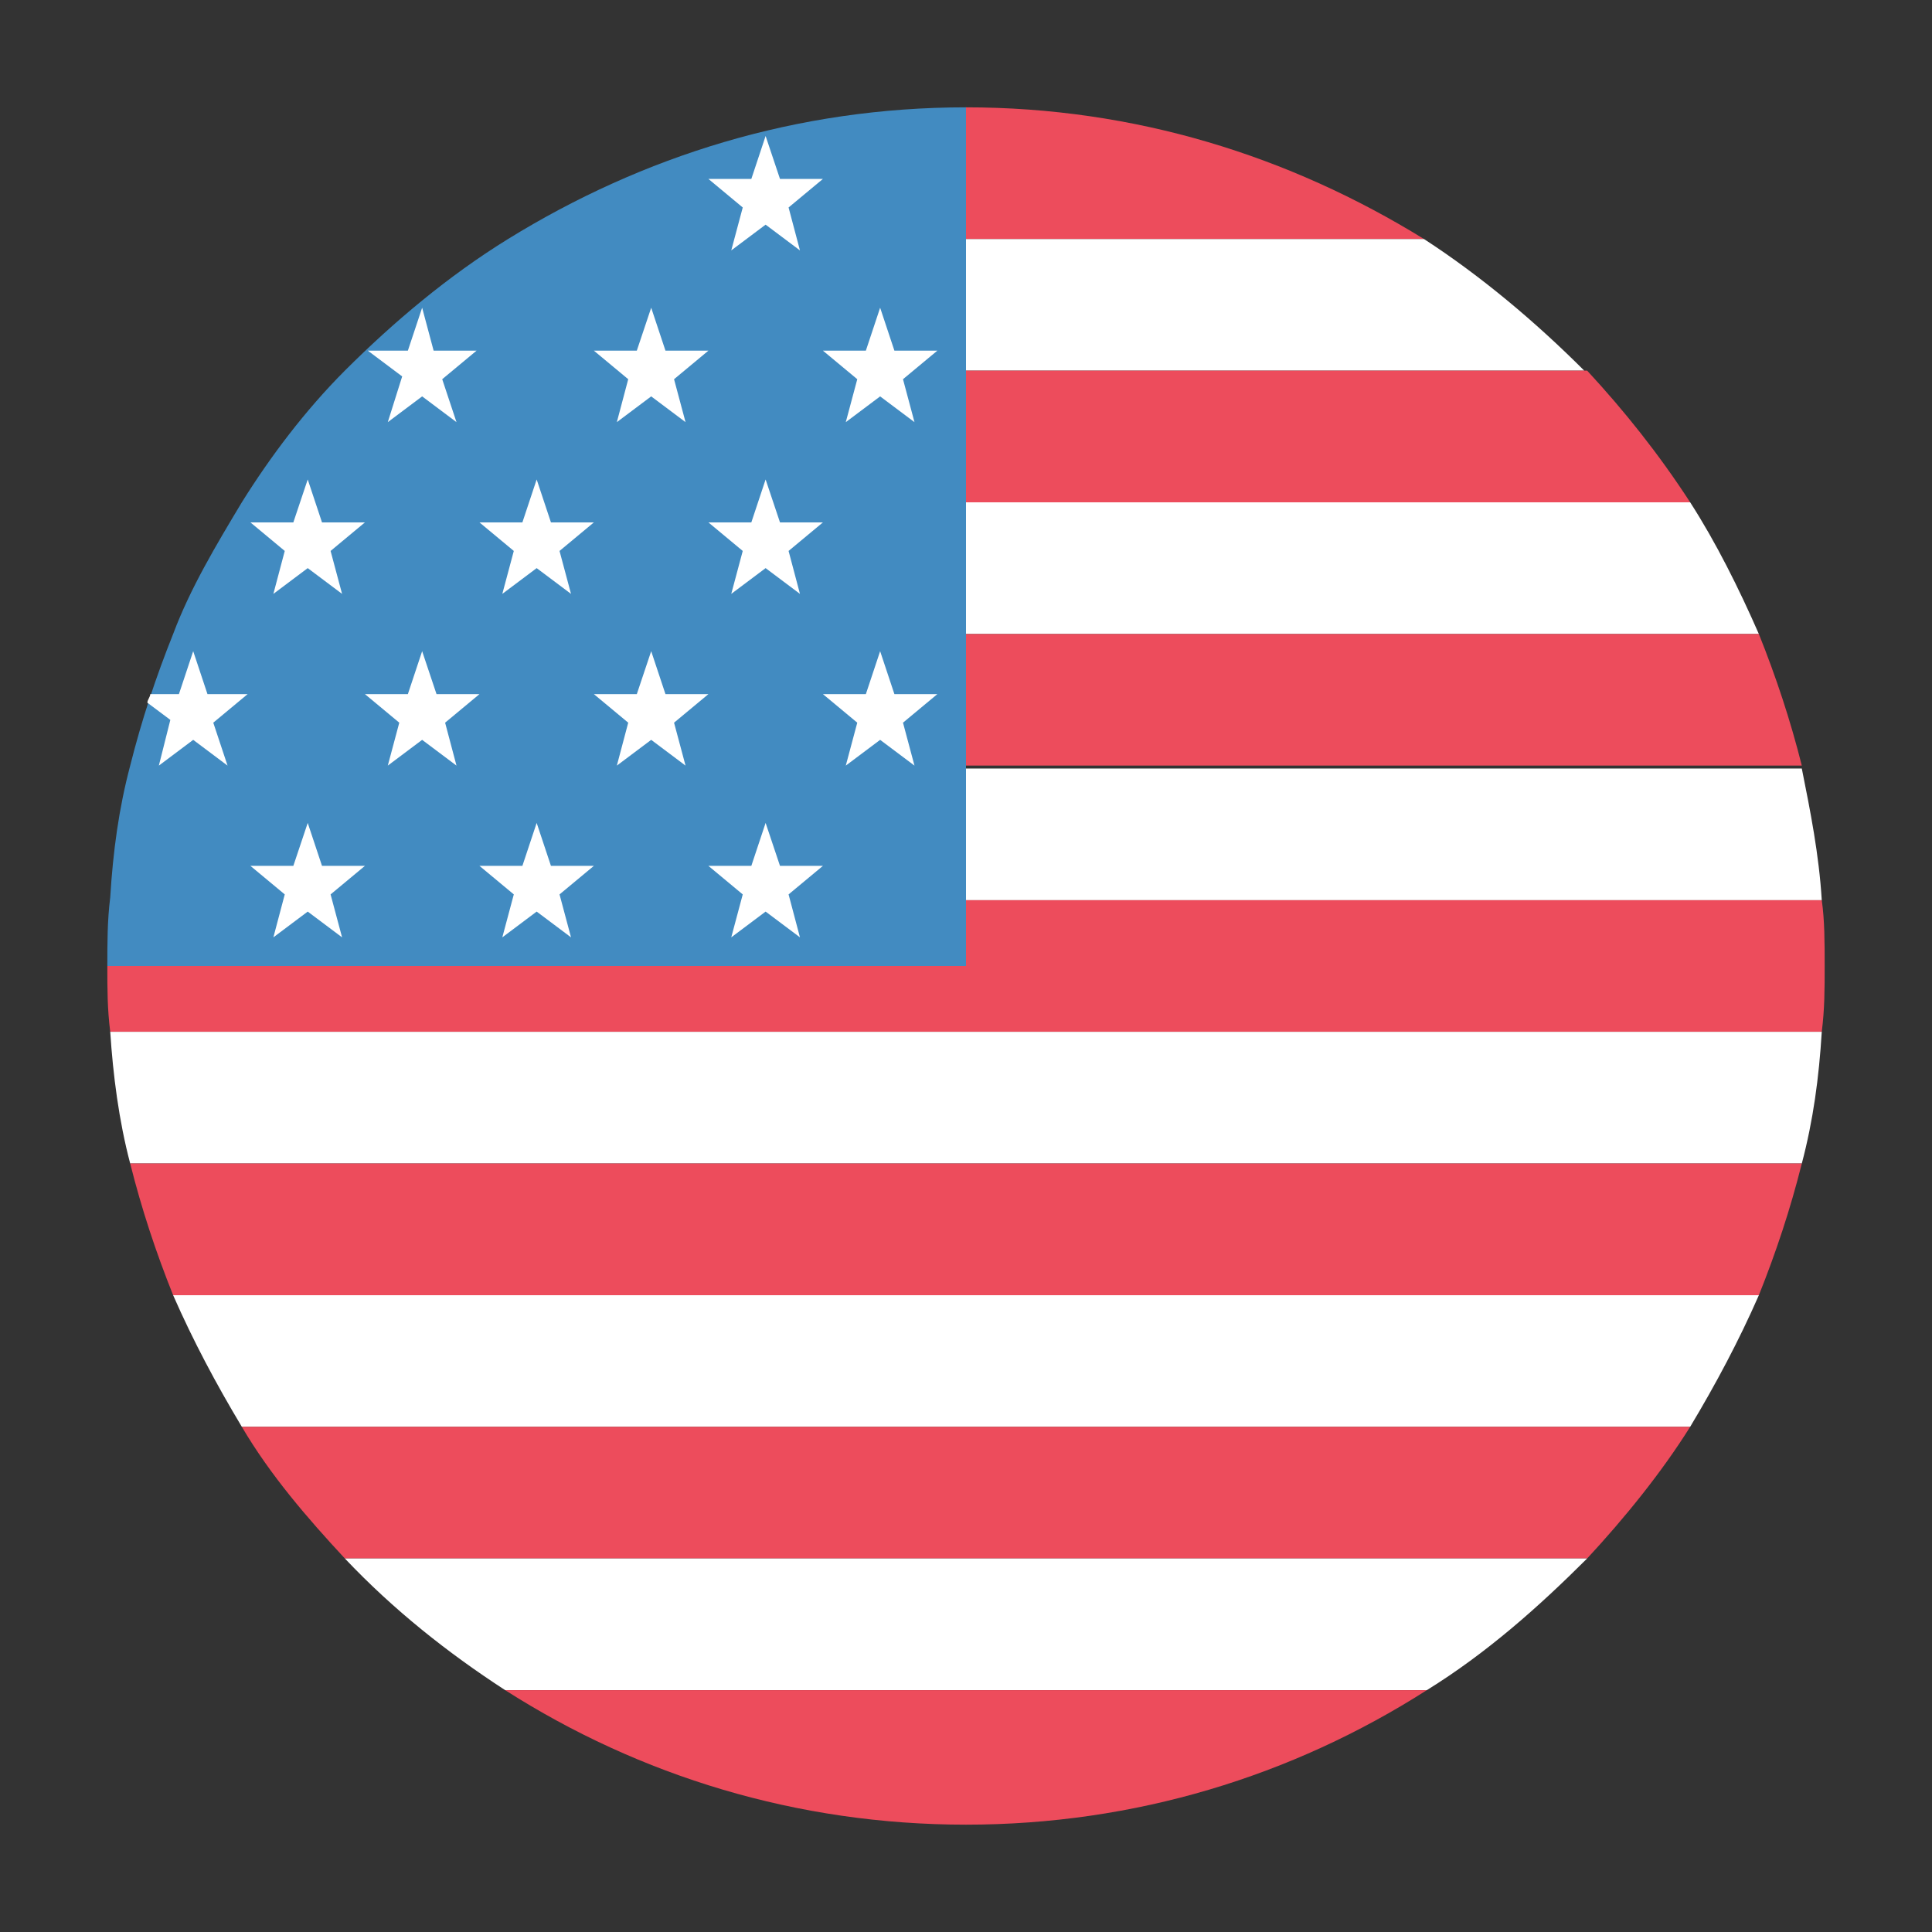 <svg width="18" height="18" viewBox="0 0 18 18" fill="none" xmlns="http://www.w3.org/2000/svg">
<rect x="0" y="0" width="18" height="18" fill="#333333" stroke="none"/>
<path d="M13.267 2.227C12.013 1.453 10.573 1 9 1V2.227H13.267Z" fill="#ED4C5C"/>
<path d="M9 3.453H14.76C14.307 3 13.8 2.573 13.267 2.227H9V3.453Z" fill="white"/>
<path d="M9 4.68H15.747C15.453 4.227 15.133 3.827 14.787 3.453H9V4.68Z" fill="#ED4C5C"/>
<path d="M9 5.907H16.387C16.2 5.48 15.987 5.053 15.747 4.68H9V5.907Z" fill="white"/>
<path d="M9 7.133H16.787C16.68 6.707 16.547 6.307 16.387 5.907H9V7.133Z" fill="#ED4C5C"/>
<path d="M9 8.387H16.973C16.947 7.96 16.867 7.56 16.787 7.16H9V8.387Z" fill="white"/>
<path d="M16.973 8.387H9V9H1C1 9.213 1 9.4 1.027 9.613H16.973C17 9.4 17 9.213 17 9C17 8.787 17 8.573 16.973 8.387Z" fill="#ED4C5C"/>
<path d="M1.213 10.84H16.787C16.893 10.44 16.947 10.04 16.973 9.613H1.027C1.053 10.013 1.107 10.44 1.213 10.84Z" fill="white"/>
<path d="M1.613 12.067H16.387C16.547 11.667 16.68 11.267 16.787 10.84H1.213C1.32 11.267 1.453 11.667 1.613 12.067Z" fill="#ED4C5C"/>
<path d="M2.253 13.293H15.747C15.987 12.893 16.2 12.493 16.387 12.067H1.613C1.8 12.493 2.013 12.893 2.253 13.293Z" fill="white"/>
<path d="M3.213 14.52H14.787C15.133 14.147 15.48 13.72 15.747 13.293H2.253C2.52 13.747 2.867 14.147 3.213 14.52Z" fill="#ED4C5C"/>
<path d="M4.707 15.747H13.293C13.853 15.4 14.333 14.973 14.787 14.52H3.213C3.667 15 4.173 15.4 4.707 15.747Z" fill="white"/>
<path d="M9 17C10.573 17 12.04 16.547 13.293 15.747H4.707C5.96 16.547 7.427 17 9 17Z" fill="#ED4C5C"/>
<path d="M4.733 2.227C4.173 2.573 3.667 3 3.213 3.453C2.84 3.827 2.52 4.253 2.253 4.68C2.013 5.08 1.773 5.48 1.613 5.907C1.453 6.307 1.32 6.707 1.213 7.133C1.107 7.533 1.053 7.933 1.027 8.36C1 8.573 1 8.787 1 9H9V1C7.427 1 5.987 1.453 4.733 2.227Z" fill="#428BC1"/>
<path d="M7.133 1.267L7.267 1.667H7.667L7.347 1.933L7.453 2.333L7.133 2.093L6.813 2.333L6.92 1.933L6.6 1.667H7L7.133 1.267Z" fill="white"/>
<path d="M8.2 2.867L8.333 3.267H8.733L8.413 3.533L8.52 3.933L8.2 3.693L7.88 3.933L7.987 3.533L7.667 3.267H8.067L8.2 2.867Z" fill="white"/>
<path d="M6.067 2.867L6.2 3.267H6.6L6.28 3.533L6.387 3.933L6.067 3.693L5.747 3.933L5.853 3.533L5.533 3.267H5.933L6.067 2.867Z" fill="white"/>
<path d="M7.133 4.467L7.267 4.867H7.667L7.347 5.133L7.453 5.533L7.133 5.293L6.813 5.533L6.92 5.133L6.6 4.867H7L7.133 4.467Z" fill="white"/>
<path d="M5 4.467L5.133 4.867H5.533L5.213 5.133L5.32 5.533L5 5.293L4.68 5.533L4.787 5.133L4.467 4.867H4.867L5 4.467Z" fill="white"/>
<path d="M2.867 4.467L3 4.867H3.4L3.08 5.133L3.187 5.533L2.867 5.293L2.547 5.533L2.653 5.133L2.333 4.867H2.733L2.867 4.467Z" fill="white"/>
<path d="M8.2 6.067L8.333 6.467H8.733L8.413 6.733L8.52 7.133L8.2 6.893L7.88 7.133L7.987 6.733L7.667 6.467H8.067L8.2 6.067Z" fill="white"/>
<path d="M6.067 6.067L6.2 6.467H6.6L6.28 6.733L6.387 7.133L6.067 6.893L5.747 7.133L5.853 6.733L5.533 6.467H5.933L6.067 6.067Z" fill="white"/>
<path d="M3.933 6.067L4.067 6.467H4.467L4.147 6.733L4.253 7.133L3.933 6.893L3.613 7.133L3.72 6.733L3.4 6.467H3.8L3.933 6.067Z" fill="white"/>
<path d="M7.133 7.667L7.267 8.067H7.667L7.347 8.333L7.453 8.733L7.133 8.493L6.813 8.733L6.92 8.333L6.6 8.067H7L7.133 7.667Z" fill="white"/>
<path d="M5 7.667L5.133 8.067H5.533L5.213 8.333L5.32 8.733L5 8.493L4.68 8.733L4.787 8.333L4.467 8.067H4.867L5 7.667Z" fill="white"/>
<path d="M2.867 7.667L3 8.067H3.4L3.08 8.333L3.187 8.733L2.867 8.493L2.547 8.733L2.653 8.333L2.333 8.067H2.733L2.867 7.667Z" fill="white"/>
<path d="M3.613 3.933L3.933 3.693L4.253 3.933L4.12 3.533L4.44 3.267H4.04L3.933 2.867L3.8 3.267H3.427L3.747 3.507L3.613 3.933Z" fill="white"/>
<path d="M1.48 7.133L1.8 6.893L2.12 7.133L1.987 6.733L2.307 6.467H1.933L1.8 6.067L1.667 6.467H1.4C1.4 6.493 1.373 6.52 1.373 6.547L1.587 6.707L1.48 7.133Z" fill="white"/>
</svg>
